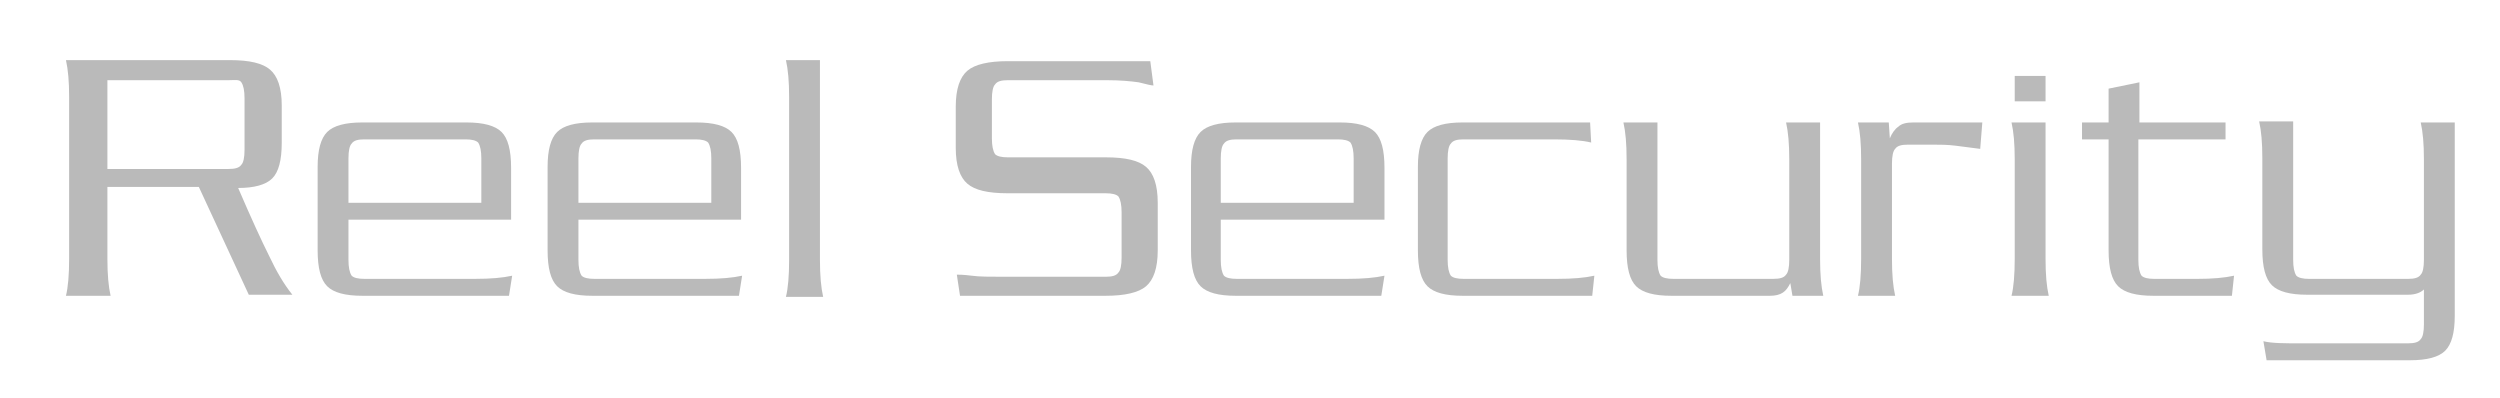 <svg width="182" height="29" viewBox="0 0 182 29" fill="none" xmlns="http://www.w3.org/2000/svg">
<g filter="url(#filter0_dd_483_4149)">
<path d="M7.018 12.884V18.039C7.018 19.193 7.096 20.04 7.25 20.732H4C4.155 20.116 4.232 19.193 4.232 18.039V6.268C4.232 5.114 4.155 4.268 4 3.575H15.918C17.388 3.575 18.317 3.806 18.859 4.268C19.401 4.729 19.71 5.576 19.71 6.883V9.576C19.71 10.884 19.478 11.73 19.014 12.192C18.549 12.654 17.698 12.884 16.537 12.884C17.466 15.039 18.24 16.731 18.781 17.808C19.323 18.962 19.865 19.886 20.484 20.655H17.311L13.674 12.807H7.018V12.884ZM7.018 11.5H15.841C16.305 11.5 16.614 11.423 16.769 11.192C16.924 11.038 17.001 10.653 17.001 10.115V6.345C17.001 5.806 16.924 5.422 16.769 5.191C16.614 4.96 16.305 5.037 15.841 5.037H7.018V11.5Z" fill="#BABABA"/>
<path d="M24.567 15.192V18.116C24.567 18.654 24.644 19.039 24.799 19.27C24.954 19.424 25.263 19.5 25.728 19.5H33.776C34.937 19.5 35.788 19.424 36.485 19.27L36.253 20.732H25.573C24.335 20.732 23.483 20.501 23.019 20.039C22.555 19.577 22.323 18.731 22.323 17.423V11.345C22.323 10.114 22.555 9.268 23.019 8.806C23.483 8.345 24.335 8.114 25.573 8.114H33.157C34.395 8.114 35.246 8.345 35.711 8.806C36.175 9.268 36.407 10.114 36.407 11.422V15.192H24.567ZM34.24 13.961V10.73C34.24 10.191 34.163 9.807 34.008 9.576C33.853 9.422 33.544 9.345 33.08 9.345H25.728C25.263 9.345 24.954 9.422 24.799 9.653C24.644 9.807 24.567 10.191 24.567 10.73V13.961H34.24Z" fill="#BABABA"/>
<path d="M41.309 15.192V18.116C41.309 18.654 41.386 19.039 41.541 19.27C41.695 19.424 42.005 19.5 42.469 19.5H50.518C51.679 19.5 52.53 19.424 53.226 19.27L52.994 20.732H42.315C41.076 20.732 40.225 20.501 39.761 20.039C39.296 19.577 39.064 18.731 39.064 17.423V11.345C39.064 10.114 39.296 9.268 39.761 8.806C40.225 8.345 41.076 8.114 42.315 8.114H49.899C51.137 8.114 51.988 8.345 52.453 8.806C52.917 9.268 53.149 10.114 53.149 11.422V15.192H41.309ZM50.982 13.961V10.73C50.982 10.191 50.905 9.807 50.75 9.576C50.595 9.422 50.286 9.345 49.821 9.345H42.469C42.005 9.345 41.695 9.422 41.541 9.653C41.386 9.807 41.309 10.191 41.309 10.73V13.961H50.982Z" fill="#BABABA"/>
<path d="M58.891 3.652V18.116C58.891 19.27 58.969 20.116 59.123 20.809H56.415C56.57 20.193 56.647 19.27 56.647 18.116V6.268C56.647 5.114 56.57 4.268 56.415 3.575H58.891V3.652Z" fill="#BABABA"/>
<path d="M82.94 3.652L83.172 5.422C83.018 5.422 82.708 5.345 82.089 5.191C81.547 5.114 80.773 5.037 79.767 5.037H72.57C72.106 5.037 71.796 5.114 71.641 5.345C71.487 5.499 71.409 5.883 71.409 6.422V9.269C71.409 9.807 71.487 10.192 71.641 10.423C71.796 10.577 72.106 10.653 72.57 10.653H79.69C81.16 10.653 82.089 10.884 82.631 11.346C83.172 11.807 83.482 12.654 83.482 13.962V17.424C83.482 18.732 83.172 19.578 82.631 20.04C82.089 20.501 81.083 20.732 79.69 20.732H69.088L68.856 19.193C69.01 19.193 69.32 19.193 69.939 19.27C70.481 19.347 71.254 19.347 72.261 19.347H79.69C80.154 19.347 80.464 19.27 80.619 19.04C80.773 18.886 80.851 18.501 80.851 17.962V14.654C80.851 14.116 80.773 13.731 80.619 13.5C80.464 13.346 80.154 13.269 79.69 13.269H72.57C71.1 13.269 70.171 13.039 69.629 12.577C69.088 12.115 68.778 11.269 68.778 9.961V6.961C68.778 5.653 69.088 4.806 69.629 4.345C70.171 3.883 71.177 3.652 72.57 3.652H82.94Z" fill="#BABABA"/>
<path d="M88.071 15.192V18.116C88.071 18.654 88.148 19.039 88.303 19.27C88.458 19.424 88.768 19.5 89.232 19.5H97.28C98.441 19.5 99.293 19.424 99.989 19.27L99.757 20.732H89.154C87.916 20.732 87.065 20.501 86.601 20.039C86.136 19.577 85.904 18.731 85.904 17.423V11.345C85.904 10.114 86.136 9.268 86.601 8.806C87.065 8.345 87.916 8.114 89.154 8.114H96.739C97.977 8.114 98.828 8.345 99.293 8.806C99.757 9.268 99.989 10.114 99.989 11.422V15.192H88.071ZM97.745 13.961V10.73C97.745 10.191 97.667 9.807 97.513 9.576C97.358 9.422 97.048 9.345 96.584 9.345H89.232C88.768 9.345 88.458 9.422 88.303 9.653C88.148 9.807 88.071 10.191 88.071 10.73V13.961H97.745Z" fill="#BABABA"/>
<path d="M104.588 18.116C104.588 18.654 104.666 19.039 104.821 19.27C104.975 19.424 105.285 19.5 105.749 19.5H112.559C113.72 19.5 114.572 19.424 115.268 19.27L115.113 20.732H105.672C104.434 20.732 103.582 20.501 103.118 20.039C102.654 19.577 102.422 18.731 102.422 17.423V11.345C102.422 10.114 102.654 9.268 103.118 8.806C103.582 8.345 104.434 8.114 105.672 8.114H114.959L115.036 9.576C114.417 9.422 113.488 9.345 112.327 9.345H105.749C105.285 9.345 104.975 9.422 104.821 9.653C104.666 9.807 104.588 10.191 104.588 10.73V18.116Z" fill="#BABABA"/>
<path d="M117.616 10.807C117.616 9.653 117.539 8.806 117.384 8.114H119.861V18.116C119.861 18.654 119.938 19.039 120.093 19.27C120.248 19.424 120.557 19.5 121.022 19.5H128.296C128.76 19.5 129.07 19.424 129.225 19.193C129.38 19.039 129.457 18.654 129.457 18.116V10.807C129.457 9.653 129.38 8.806 129.225 8.114H131.701V18.039C131.701 19.193 131.779 20.039 131.933 20.732H129.689L129.534 19.808C129.38 20.116 129.225 20.347 128.993 20.501C128.76 20.654 128.451 20.732 128.064 20.732H120.867C119.629 20.732 118.777 20.501 118.313 20.039C117.849 19.577 117.616 18.731 117.616 17.423V10.807Z" fill="#BABABA"/>
<path d="M143.512 8.114L143.358 10.037C142.816 9.96 142.197 9.884 141.578 9.807C140.958 9.73 140.417 9.73 139.952 9.73H138.095C137.631 9.73 137.321 9.807 137.166 10.037C137.012 10.191 136.934 10.576 136.934 11.114V18.039C136.934 19.193 137.012 20.039 137.166 20.732H134.458C134.613 20.116 134.69 19.193 134.69 18.039V10.807C134.69 9.653 134.613 8.806 134.458 8.114H136.702L136.779 9.268C136.934 8.883 137.166 8.576 137.399 8.422C137.631 8.191 138.018 8.114 138.482 8.114H143.512Z" fill="#BABABA"/>
<path d="M148.115 18.039C148.115 19.193 148.192 20.04 148.347 20.732H145.638C145.793 20.117 145.871 19.193 145.871 18.039V10.807C145.871 9.653 145.793 8.807 145.638 8.115H148.115V18.039ZM145.871 4.729H148.115V6.576H145.871V4.729Z" fill="#BABABA"/>
<path d="M154.872 9.345V18.116C154.872 18.654 154.949 19.039 155.104 19.27C155.259 19.424 155.568 19.501 156.032 19.501H159.128C160.289 19.501 161.14 19.424 161.837 19.27L161.682 20.732H155.955C154.717 20.732 153.866 20.501 153.401 20.039C152.937 19.578 152.705 18.731 152.705 17.424V9.345H150.77V8.114H152.705V5.652L154.949 5.191V8.114H161.218V9.345H154.872Z" fill="#BABABA"/>
<path d="M177.905 22.194C177.905 23.425 177.673 24.271 177.208 24.733C176.744 25.194 175.893 25.425 174.654 25.425H164.207L163.975 24.04C164.594 24.194 165.522 24.194 166.683 24.194H174.5C174.964 24.194 175.274 24.117 175.428 23.886C175.583 23.733 175.66 23.348 175.66 22.809V20.27C175.428 20.501 175.041 20.655 174.5 20.655H167.148C165.909 20.655 165.058 20.424 164.594 19.963C164.129 19.501 163.897 18.655 163.897 17.347V10.73C163.897 9.576 163.82 8.73 163.665 8.038H166.142V18.116C166.142 18.655 166.219 19.039 166.374 19.27C166.529 19.424 166.838 19.501 167.302 19.501H174.5C174.964 19.501 175.274 19.424 175.428 19.193C175.583 19.039 175.66 18.655 175.66 18.116V10.807C175.66 9.653 175.583 8.807 175.428 8.115H177.905V22.194Z" fill="#BABABA"/>
</g>
<defs>
<filter id="filter0_dd_483_4149" x="0.664" y="0.239" width="180.577" height="28.522" filterUnits="userSpaceOnUse" color-interpolation-filters="sRGB">
<feFlood flood-opacity="0" result="BackgroundImageFix"/>
<feColorMatrix in="SourceAlpha" type="matrix" values="0 0 0 0 0 0 0 0 0 0 0 0 0 0 0 0 0 0 127 0" result="hardAlpha"/>
<feOffset/>
<feGaussianBlur stdDeviation="1.668"/>
<feComposite in2="hardAlpha" operator="out"/>
<feColorMatrix type="matrix" values="0 0 0 0 0 0 0 0 0 0 0 0 0 0 0 0 0 0 0.25 0"/>
<feBlend mode="normal" in2="BackgroundImageFix" result="effect1_dropShadow_483_4149"/>
<feColorMatrix in="SourceAlpha" type="matrix" values="0 0 0 0 0 0 0 0 0 0 0 0 0 0 0 0 0 0 127 0" result="hardAlpha"/>
<feOffset dx="0.801" dy="0.801"/>
<feGaussianBlur stdDeviation="0.133"/>
<feComposite in2="hardAlpha" operator="out"/>
<feColorMatrix type="matrix" values="0 0 0 0 0 0 0 0 0 0 0 0 0 0 0 0 0 0 1 0"/>
<feBlend mode="normal" in2="effect1_dropShadow_483_4149" result="effect2_dropShadow_483_4149"/>
<feBlend mode="normal" in="SourceGraphic" in2="effect2_dropShadow_483_4149" result="shape"/>
</filter>
</defs>
</svg>
